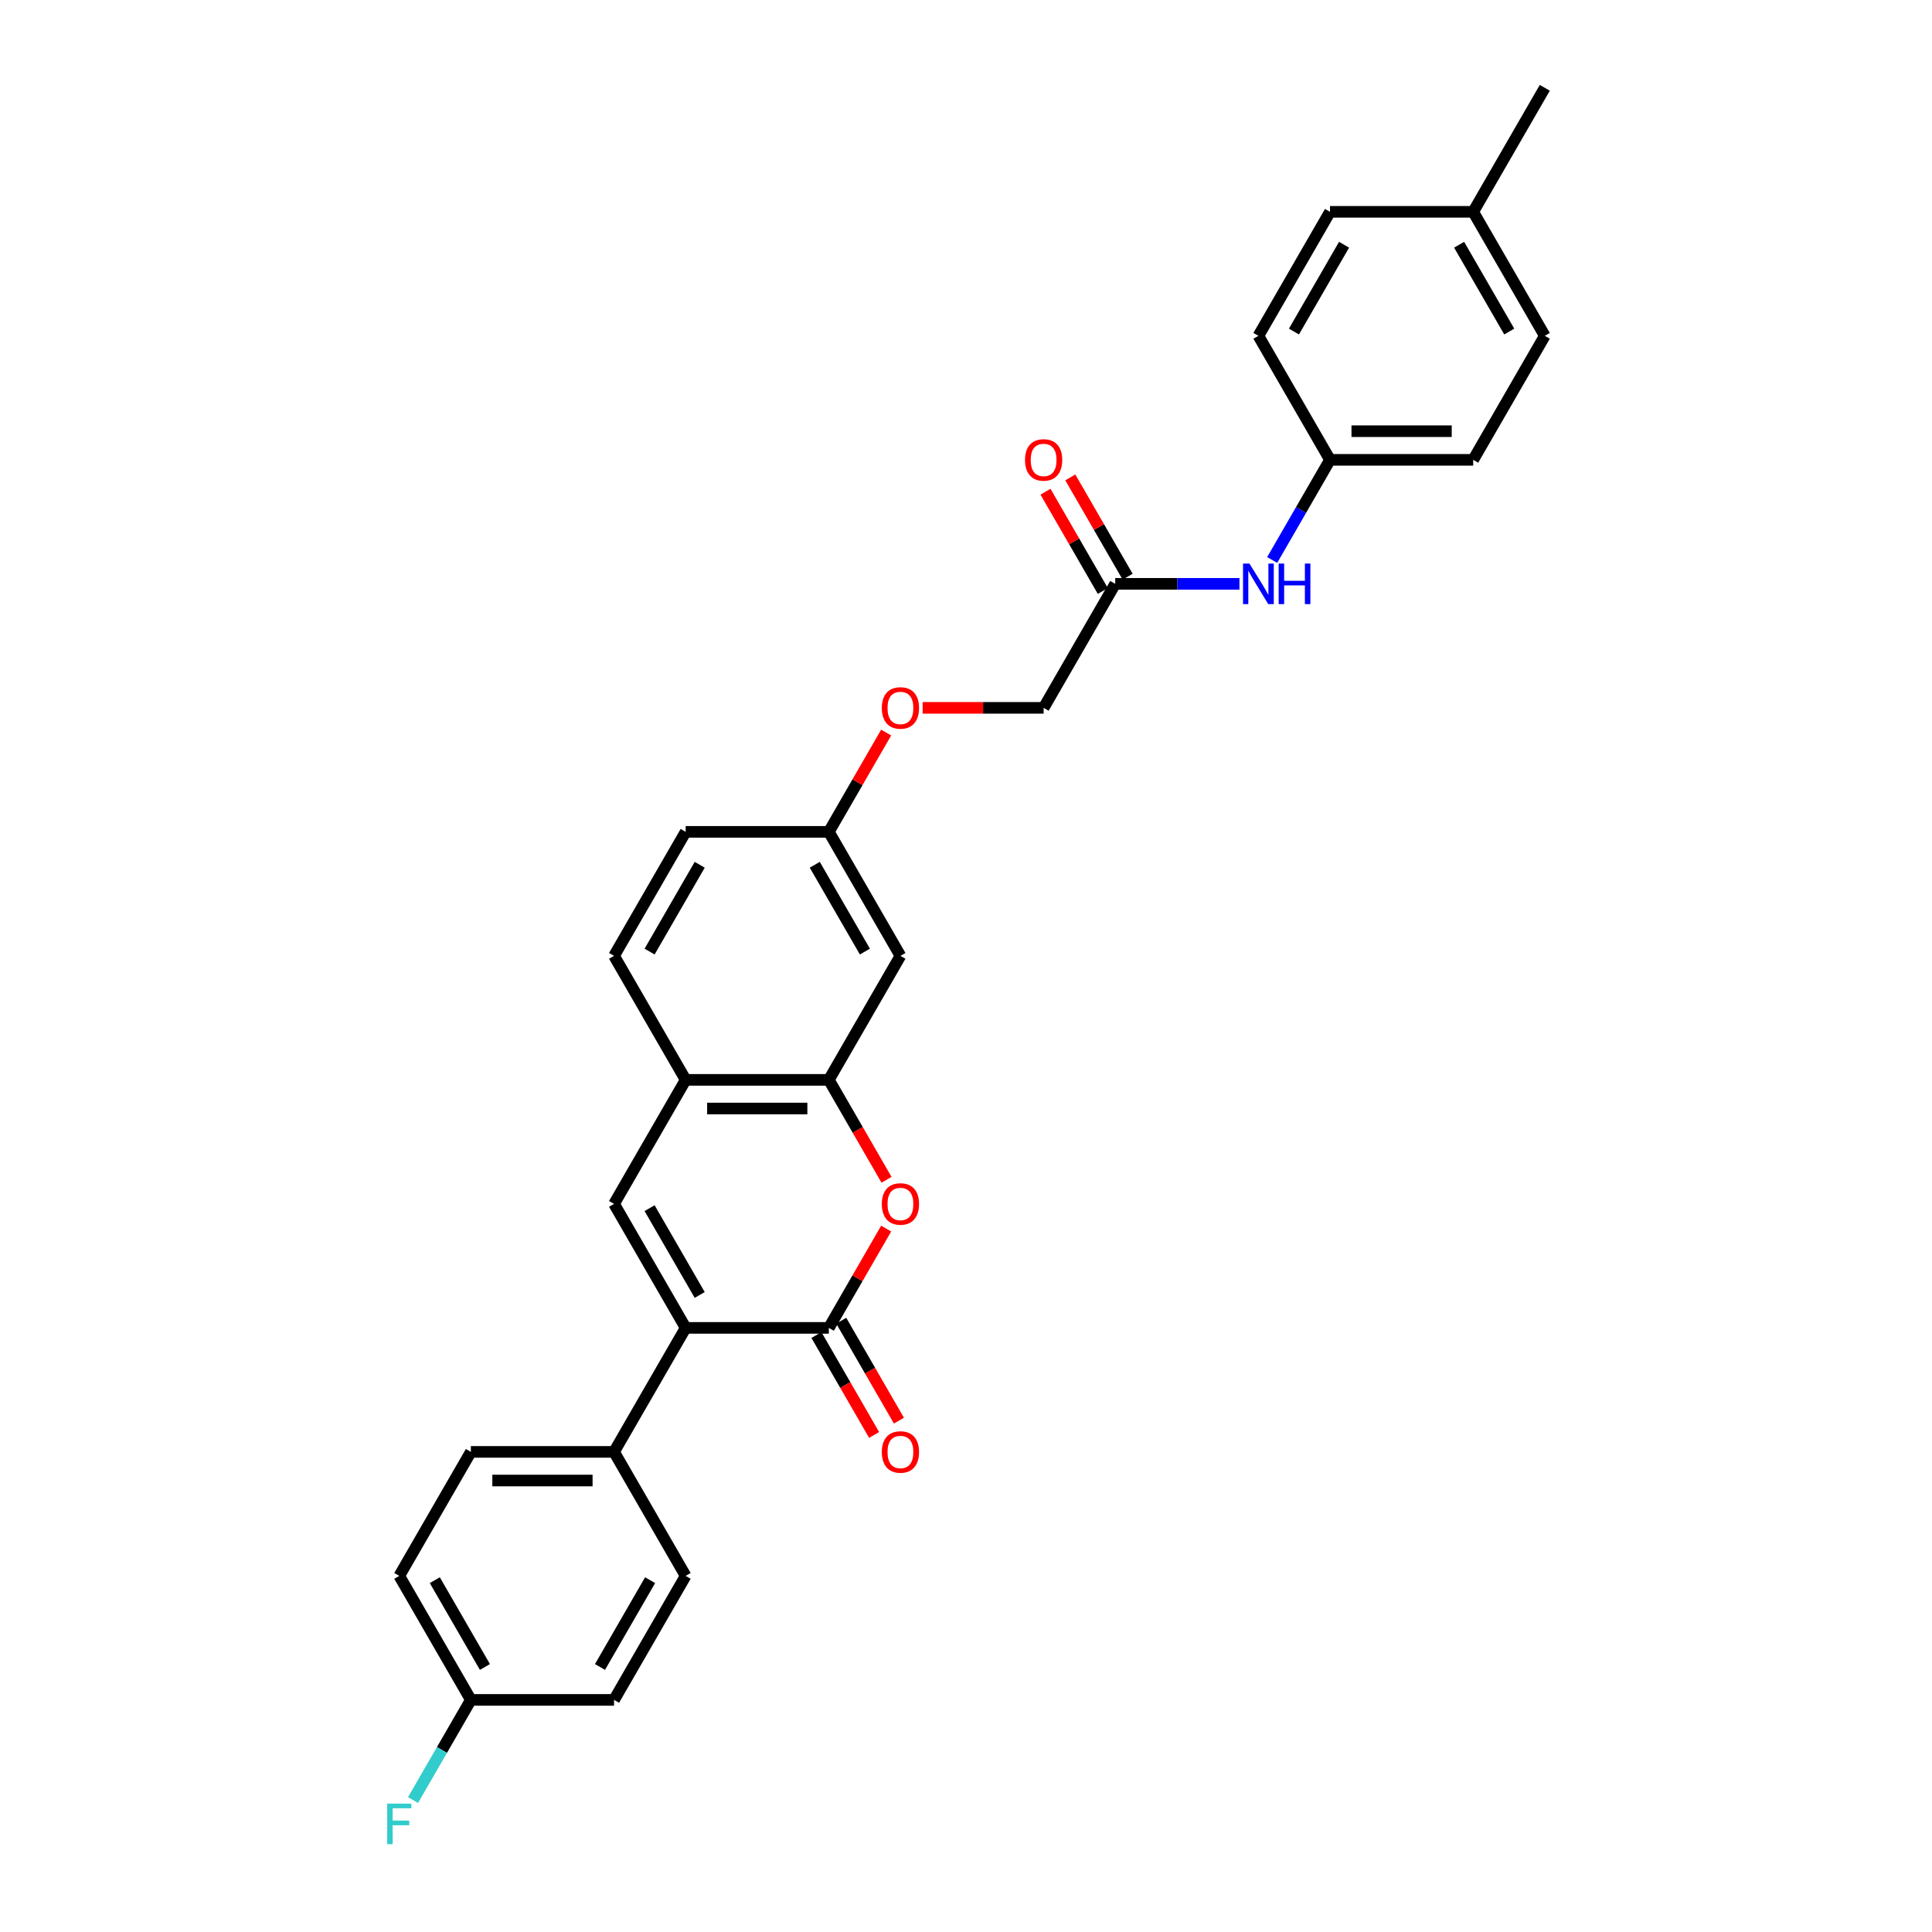 <?xml version='1.0' encoding='iso-8859-1'?>
<svg version='1.1' baseProfile='full'
              xmlns='http://www.w3.org/2000/svg'
                      xmlns:rdkit='http://www.rdkit.org/xml'
                      xmlns:xlink='http://www.w3.org/1999/xlink'
                  xml:space='preserve'
width='1000px' height='1000px' viewBox='0 0 1000 1000'>
<!-- END OF HEADER -->
<rect style='opacity:1.0;fill:#FFFFFF;stroke:none' width='1000' height='1000' x='0' y='0'> </rect>
<path class='bond-0' d='M 429.005,687.309 L 354.89,687.309' style='fill:none;fill-rule:evenodd;stroke:#000000;stroke-width:6px;stroke-linecap:butt;stroke-linejoin:miter;stroke-opacity:1' />
<path class='bond-2' d='M 429.005,687.309 L 443.841,661.612' style='fill:none;fill-rule:evenodd;stroke:#000000;stroke-width:6px;stroke-linecap:butt;stroke-linejoin:miter;stroke-opacity:1' />
<path class='bond-2' d='M 443.841,661.612 L 458.677,635.916' style='fill:none;fill-rule:evenodd;stroke:#FF0000;stroke-width:6px;stroke-linecap:butt;stroke-linejoin:miter;stroke-opacity:1' />
<path class='bond-8' d='M 422.587,691.015 L 437.517,716.874' style='fill:none;fill-rule:evenodd;stroke:#000000;stroke-width:6px;stroke-linecap:butt;stroke-linejoin:miter;stroke-opacity:1' />
<path class='bond-8' d='M 437.517,716.874 L 452.447,742.734' style='fill:none;fill-rule:evenodd;stroke:#FF0000;stroke-width:6px;stroke-linecap:butt;stroke-linejoin:miter;stroke-opacity:1' />
<path class='bond-8' d='M 435.424,683.603 L 450.354,709.463' style='fill:none;fill-rule:evenodd;stroke:#000000;stroke-width:6px;stroke-linecap:butt;stroke-linejoin:miter;stroke-opacity:1' />
<path class='bond-8' d='M 450.354,709.463 L 465.284,735.323' style='fill:none;fill-rule:evenodd;stroke:#FF0000;stroke-width:6px;stroke-linecap:butt;stroke-linejoin:miter;stroke-opacity:1' />
<path class='bond-1' d='M 354.89,687.309 L 317.833,623.124' style='fill:none;fill-rule:evenodd;stroke:#000000;stroke-width:6px;stroke-linecap:butt;stroke-linejoin:miter;stroke-opacity:1' />
<path class='bond-1' d='M 362.169,670.27 L 336.229,625.34' style='fill:none;fill-rule:evenodd;stroke:#000000;stroke-width:6px;stroke-linecap:butt;stroke-linejoin:miter;stroke-opacity:1' />
<path class='bond-6' d='M 354.89,687.309 L 317.833,751.494' style='fill:none;fill-rule:evenodd;stroke:#000000;stroke-width:6px;stroke-linecap:butt;stroke-linejoin:miter;stroke-opacity:1' />
<path class='bond-29' d='M 317.833,623.124 L 354.89,558.938' style='fill:none;fill-rule:evenodd;stroke:#000000;stroke-width:6px;stroke-linecap:butt;stroke-linejoin:miter;stroke-opacity:1' />
<path class='bond-3' d='M 458.865,610.657 L 443.935,584.798' style='fill:none;fill-rule:evenodd;stroke:#FF0000;stroke-width:6px;stroke-linecap:butt;stroke-linejoin:miter;stroke-opacity:1' />
<path class='bond-3' d='M 443.935,584.798 L 429.005,558.938' style='fill:none;fill-rule:evenodd;stroke:#000000;stroke-width:6px;stroke-linecap:butt;stroke-linejoin:miter;stroke-opacity:1' />
<path class='bond-4' d='M 429.005,558.938 L 354.89,558.938' style='fill:none;fill-rule:evenodd;stroke:#000000;stroke-width:6px;stroke-linecap:butt;stroke-linejoin:miter;stroke-opacity:1' />
<path class='bond-4' d='M 417.888,573.761 L 366.008,573.761' style='fill:none;fill-rule:evenodd;stroke:#000000;stroke-width:6px;stroke-linecap:butt;stroke-linejoin:miter;stroke-opacity:1' />
<path class='bond-5' d='M 429.005,558.938 L 466.063,494.753' style='fill:none;fill-rule:evenodd;stroke:#000000;stroke-width:6px;stroke-linecap:butt;stroke-linejoin:miter;stroke-opacity:1' />
<path class='bond-11' d='M 354.89,558.938 L 317.833,494.753' style='fill:none;fill-rule:evenodd;stroke:#000000;stroke-width:6px;stroke-linecap:butt;stroke-linejoin:miter;stroke-opacity:1' />
<path class='bond-12' d='M 466.063,494.753 L 429.005,430.567' style='fill:none;fill-rule:evenodd;stroke:#000000;stroke-width:6px;stroke-linecap:butt;stroke-linejoin:miter;stroke-opacity:1' />
<path class='bond-12' d='M 447.667,492.536 L 421.727,447.607' style='fill:none;fill-rule:evenodd;stroke:#000000;stroke-width:6px;stroke-linecap:butt;stroke-linejoin:miter;stroke-opacity:1' />
<path class='bond-13' d='M 317.833,751.494 L 243.718,751.494' style='fill:none;fill-rule:evenodd;stroke:#000000;stroke-width:6px;stroke-linecap:butt;stroke-linejoin:miter;stroke-opacity:1' />
<path class='bond-13' d='M 306.716,766.317 L 254.835,766.317' style='fill:none;fill-rule:evenodd;stroke:#000000;stroke-width:6px;stroke-linecap:butt;stroke-linejoin:miter;stroke-opacity:1' />
<path class='bond-14' d='M 317.833,751.494 L 354.89,815.68' style='fill:none;fill-rule:evenodd;stroke:#000000;stroke-width:6px;stroke-linecap:butt;stroke-linejoin:miter;stroke-opacity:1' />
<path class='bond-7' d='M 577.235,302.196 L 540.178,366.382' style='fill:none;fill-rule:evenodd;stroke:#000000;stroke-width:6px;stroke-linecap:butt;stroke-linejoin:miter;stroke-opacity:1' />
<path class='bond-9' d='M 577.235,302.196 L 609.386,302.196' style='fill:none;fill-rule:evenodd;stroke:#000000;stroke-width:6px;stroke-linecap:butt;stroke-linejoin:miter;stroke-opacity:1' />
<path class='bond-9' d='M 609.386,302.196 L 641.537,302.196' style='fill:none;fill-rule:evenodd;stroke:#0000FF;stroke-width:6px;stroke-linecap:butt;stroke-linejoin:miter;stroke-opacity:1' />
<path class='bond-10' d='M 583.654,298.491 L 568.818,272.794' style='fill:none;fill-rule:evenodd;stroke:#000000;stroke-width:6px;stroke-linecap:butt;stroke-linejoin:miter;stroke-opacity:1' />
<path class='bond-10' d='M 568.818,272.794 L 553.982,247.097' style='fill:none;fill-rule:evenodd;stroke:#FF0000;stroke-width:6px;stroke-linecap:butt;stroke-linejoin:miter;stroke-opacity:1' />
<path class='bond-10' d='M 570.817,305.902 L 555.981,280.205' style='fill:none;fill-rule:evenodd;stroke:#000000;stroke-width:6px;stroke-linecap:butt;stroke-linejoin:miter;stroke-opacity:1' />
<path class='bond-10' d='M 555.981,280.205 L 541.145,254.509' style='fill:none;fill-rule:evenodd;stroke:#FF0000;stroke-width:6px;stroke-linecap:butt;stroke-linejoin:miter;stroke-opacity:1' />
<path class='bond-16' d='M 658.479,289.849 L 673.443,263.93' style='fill:none;fill-rule:evenodd;stroke:#0000FF;stroke-width:6px;stroke-linecap:butt;stroke-linejoin:miter;stroke-opacity:1' />
<path class='bond-16' d='M 673.443,263.93 L 688.408,238.011' style='fill:none;fill-rule:evenodd;stroke:#000000;stroke-width:6px;stroke-linecap:butt;stroke-linejoin:miter;stroke-opacity:1' />
<path class='bond-31' d='M 317.833,494.753 L 354.89,430.567' style='fill:none;fill-rule:evenodd;stroke:#000000;stroke-width:6px;stroke-linecap:butt;stroke-linejoin:miter;stroke-opacity:1' />
<path class='bond-31' d='M 336.229,492.536 L 362.169,447.607' style='fill:none;fill-rule:evenodd;stroke:#000000;stroke-width:6px;stroke-linecap:butt;stroke-linejoin:miter;stroke-opacity:1' />
<path class='bond-15' d='M 429.005,430.567 L 443.841,404.871' style='fill:none;fill-rule:evenodd;stroke:#000000;stroke-width:6px;stroke-linecap:butt;stroke-linejoin:miter;stroke-opacity:1' />
<path class='bond-15' d='M 443.841,404.871 L 458.677,379.174' style='fill:none;fill-rule:evenodd;stroke:#FF0000;stroke-width:6px;stroke-linecap:butt;stroke-linejoin:miter;stroke-opacity:1' />
<path class='bond-19' d='M 429.005,430.567 L 354.89,430.567' style='fill:none;fill-rule:evenodd;stroke:#000000;stroke-width:6px;stroke-linecap:butt;stroke-linejoin:miter;stroke-opacity:1' />
<path class='bond-20' d='M 243.718,751.494 L 206.66,815.68' style='fill:none;fill-rule:evenodd;stroke:#000000;stroke-width:6px;stroke-linecap:butt;stroke-linejoin:miter;stroke-opacity:1' />
<path class='bond-21' d='M 354.89,815.68 L 317.833,879.865' style='fill:none;fill-rule:evenodd;stroke:#000000;stroke-width:6px;stroke-linecap:butt;stroke-linejoin:miter;stroke-opacity:1' />
<path class='bond-21' d='M 336.495,817.896 L 310.554,862.826' style='fill:none;fill-rule:evenodd;stroke:#000000;stroke-width:6px;stroke-linecap:butt;stroke-linejoin:miter;stroke-opacity:1' />
<path class='bond-17' d='M 477.551,366.382 L 508.864,366.382' style='fill:none;fill-rule:evenodd;stroke:#FF0000;stroke-width:6px;stroke-linecap:butt;stroke-linejoin:miter;stroke-opacity:1' />
<path class='bond-17' d='M 508.864,366.382 L 540.178,366.382' style='fill:none;fill-rule:evenodd;stroke:#000000;stroke-width:6px;stroke-linecap:butt;stroke-linejoin:miter;stroke-opacity:1' />
<path class='bond-24' d='M 688.408,238.011 L 651.35,173.825' style='fill:none;fill-rule:evenodd;stroke:#000000;stroke-width:6px;stroke-linecap:butt;stroke-linejoin:miter;stroke-opacity:1' />
<path class='bond-25' d='M 688.408,238.011 L 762.523,238.011' style='fill:none;fill-rule:evenodd;stroke:#000000;stroke-width:6px;stroke-linecap:butt;stroke-linejoin:miter;stroke-opacity:1' />
<path class='bond-25' d='M 699.525,223.188 L 751.405,223.188' style='fill:none;fill-rule:evenodd;stroke:#000000;stroke-width:6px;stroke-linecap:butt;stroke-linejoin:miter;stroke-opacity:1' />
<path class='bond-18' d='M 243.718,879.865 L 317.833,879.865' style='fill:none;fill-rule:evenodd;stroke:#000000;stroke-width:6px;stroke-linecap:butt;stroke-linejoin:miter;stroke-opacity:1' />
<path class='bond-22' d='M 243.718,879.865 L 228.754,905.784' style='fill:none;fill-rule:evenodd;stroke:#000000;stroke-width:6px;stroke-linecap:butt;stroke-linejoin:miter;stroke-opacity:1' />
<path class='bond-22' d='M 228.754,905.784 L 213.789,931.703' style='fill:none;fill-rule:evenodd;stroke:#33CCCC;stroke-width:6px;stroke-linecap:butt;stroke-linejoin:miter;stroke-opacity:1' />
<path class='bond-30' d='M 243.718,879.865 L 206.66,815.68' style='fill:none;fill-rule:evenodd;stroke:#000000;stroke-width:6px;stroke-linecap:butt;stroke-linejoin:miter;stroke-opacity:1' />
<path class='bond-30' d='M 250.996,862.826 L 225.056,817.896' style='fill:none;fill-rule:evenodd;stroke:#000000;stroke-width:6px;stroke-linecap:butt;stroke-linejoin:miter;stroke-opacity:1' />
<path class='bond-23' d='M 762.523,109.64 L 799.58,173.825' style='fill:none;fill-rule:evenodd;stroke:#000000;stroke-width:6px;stroke-linecap:butt;stroke-linejoin:miter;stroke-opacity:1' />
<path class='bond-23' d='M 755.244,126.679 L 781.184,171.609' style='fill:none;fill-rule:evenodd;stroke:#000000;stroke-width:6px;stroke-linecap:butt;stroke-linejoin:miter;stroke-opacity:1' />
<path class='bond-28' d='M 762.523,109.64 L 799.58,45.455' style='fill:none;fill-rule:evenodd;stroke:#000000;stroke-width:6px;stroke-linecap:butt;stroke-linejoin:miter;stroke-opacity:1' />
<path class='bond-32' d='M 762.523,109.64 L 688.408,109.64' style='fill:none;fill-rule:evenodd;stroke:#000000;stroke-width:6px;stroke-linecap:butt;stroke-linejoin:miter;stroke-opacity:1' />
<path class='bond-27' d='M 651.35,173.825 L 688.408,109.64' style='fill:none;fill-rule:evenodd;stroke:#000000;stroke-width:6px;stroke-linecap:butt;stroke-linejoin:miter;stroke-opacity:1' />
<path class='bond-27' d='M 669.746,171.609 L 695.686,126.679' style='fill:none;fill-rule:evenodd;stroke:#000000;stroke-width:6px;stroke-linecap:butt;stroke-linejoin:miter;stroke-opacity:1' />
<path class='bond-26' d='M 762.523,238.011 L 799.58,173.825' style='fill:none;fill-rule:evenodd;stroke:#000000;stroke-width:6px;stroke-linecap:butt;stroke-linejoin:miter;stroke-opacity:1' />
<path  class='atom-3' d='M 456.428 623.183
Q 456.428 618.143, 458.918 615.327
Q 461.408 612.51, 466.063 612.51
Q 470.717 612.51, 473.207 615.327
Q 475.698 618.143, 475.698 623.183
Q 475.698 628.282, 473.178 631.187
Q 470.658 634.063, 466.063 634.063
Q 461.438 634.063, 458.918 631.187
Q 456.428 628.312, 456.428 623.183
M 466.063 631.691
Q 469.265 631.691, 470.984 629.557
Q 472.733 627.393, 472.733 623.183
Q 472.733 619.062, 470.984 616.987
Q 469.265 614.882, 466.063 614.882
Q 462.861 614.882, 461.112 616.957
Q 459.392 619.032, 459.392 623.183
Q 459.392 627.422, 461.112 629.557
Q 462.861 631.691, 466.063 631.691
' fill='#FF0000'/>
<path  class='atom-9' d='M 456.428 751.554
Q 456.428 746.514, 458.918 743.698
Q 461.408 740.881, 466.063 740.881
Q 470.717 740.881, 473.207 743.698
Q 475.698 746.514, 475.698 751.554
Q 475.698 756.653, 473.178 759.558
Q 470.658 762.434, 466.063 762.434
Q 461.438 762.434, 458.918 759.558
Q 456.428 756.682, 456.428 751.554
M 466.063 760.062
Q 469.265 760.062, 470.984 757.928
Q 472.733 755.763, 472.733 751.554
Q 472.733 747.433, 470.984 745.358
Q 469.265 743.253, 466.063 743.253
Q 462.861 743.253, 461.112 745.328
Q 459.392 747.403, 459.392 751.554
Q 459.392 755.793, 461.112 757.928
Q 462.861 760.062, 466.063 760.062
' fill='#FF0000'/>
<path  class='atom-10' d='M 646.711 291.702
L 653.588 302.819
Q 654.27 303.916, 655.367 305.902
Q 656.464 307.888, 656.523 308.007
L 656.523 291.702
L 659.31 291.702
L 659.31 312.691
L 656.434 312.691
L 649.053 300.536
Q 648.193 299.113, 647.274 297.483
Q 646.384 295.852, 646.118 295.348
L 646.118 312.691
L 643.39 312.691
L 643.39 291.702
L 646.711 291.702
' fill='#0000FF'/>
<path  class='atom-10' d='M 661.83 291.702
L 664.676 291.702
L 664.676 300.625
L 675.408 300.625
L 675.408 291.702
L 678.254 291.702
L 678.254 312.691
L 675.408 312.691
L 675.408 302.997
L 664.676 302.997
L 664.676 312.691
L 661.83 312.691
L 661.83 291.702
' fill='#0000FF'/>
<path  class='atom-11' d='M 530.543 238.07
Q 530.543 233.03, 533.033 230.214
Q 535.523 227.398, 540.178 227.398
Q 544.832 227.398, 547.322 230.214
Q 549.813 233.03, 549.813 238.07
Q 549.813 243.169, 547.293 246.075
Q 544.773 248.95, 540.178 248.95
Q 535.553 248.95, 533.033 246.075
Q 530.543 243.199, 530.543 238.07
M 540.178 246.579
Q 543.379 246.579, 545.099 244.444
Q 546.848 242.28, 546.848 238.07
Q 546.848 233.949, 545.099 231.874
Q 543.379 229.769, 540.178 229.769
Q 536.976 229.769, 535.227 231.845
Q 533.507 233.92, 533.507 238.07
Q 533.507 242.31, 535.227 244.444
Q 536.976 246.579, 540.178 246.579
' fill='#FF0000'/>
<path  class='atom-16' d='M 456.428 366.441
Q 456.428 361.401, 458.918 358.585
Q 461.408 355.769, 466.063 355.769
Q 470.717 355.769, 473.207 358.585
Q 475.698 361.401, 475.698 366.441
Q 475.698 371.54, 473.178 374.445
Q 470.658 377.321, 466.063 377.321
Q 461.438 377.321, 458.918 374.445
Q 456.428 371.57, 456.428 366.441
M 466.063 374.949
Q 469.265 374.949, 470.984 372.815
Q 472.733 370.651, 472.733 366.441
Q 472.733 362.32, 470.984 360.245
Q 469.265 358.14, 466.063 358.14
Q 462.861 358.14, 461.112 360.215
Q 459.392 362.291, 459.392 366.441
Q 459.392 370.68, 461.112 372.815
Q 462.861 374.949, 466.063 374.949
' fill='#FF0000'/>
<path  class='atom-23' d='M 200.42 933.556
L 212.901 933.556
L 212.901 935.957
L 203.236 935.957
L 203.236 942.331
L 211.834 942.331
L 211.834 944.762
L 203.236 944.762
L 203.236 954.545
L 200.42 954.545
L 200.42 933.556
' fill='#33CCCC'/>
</svg>
